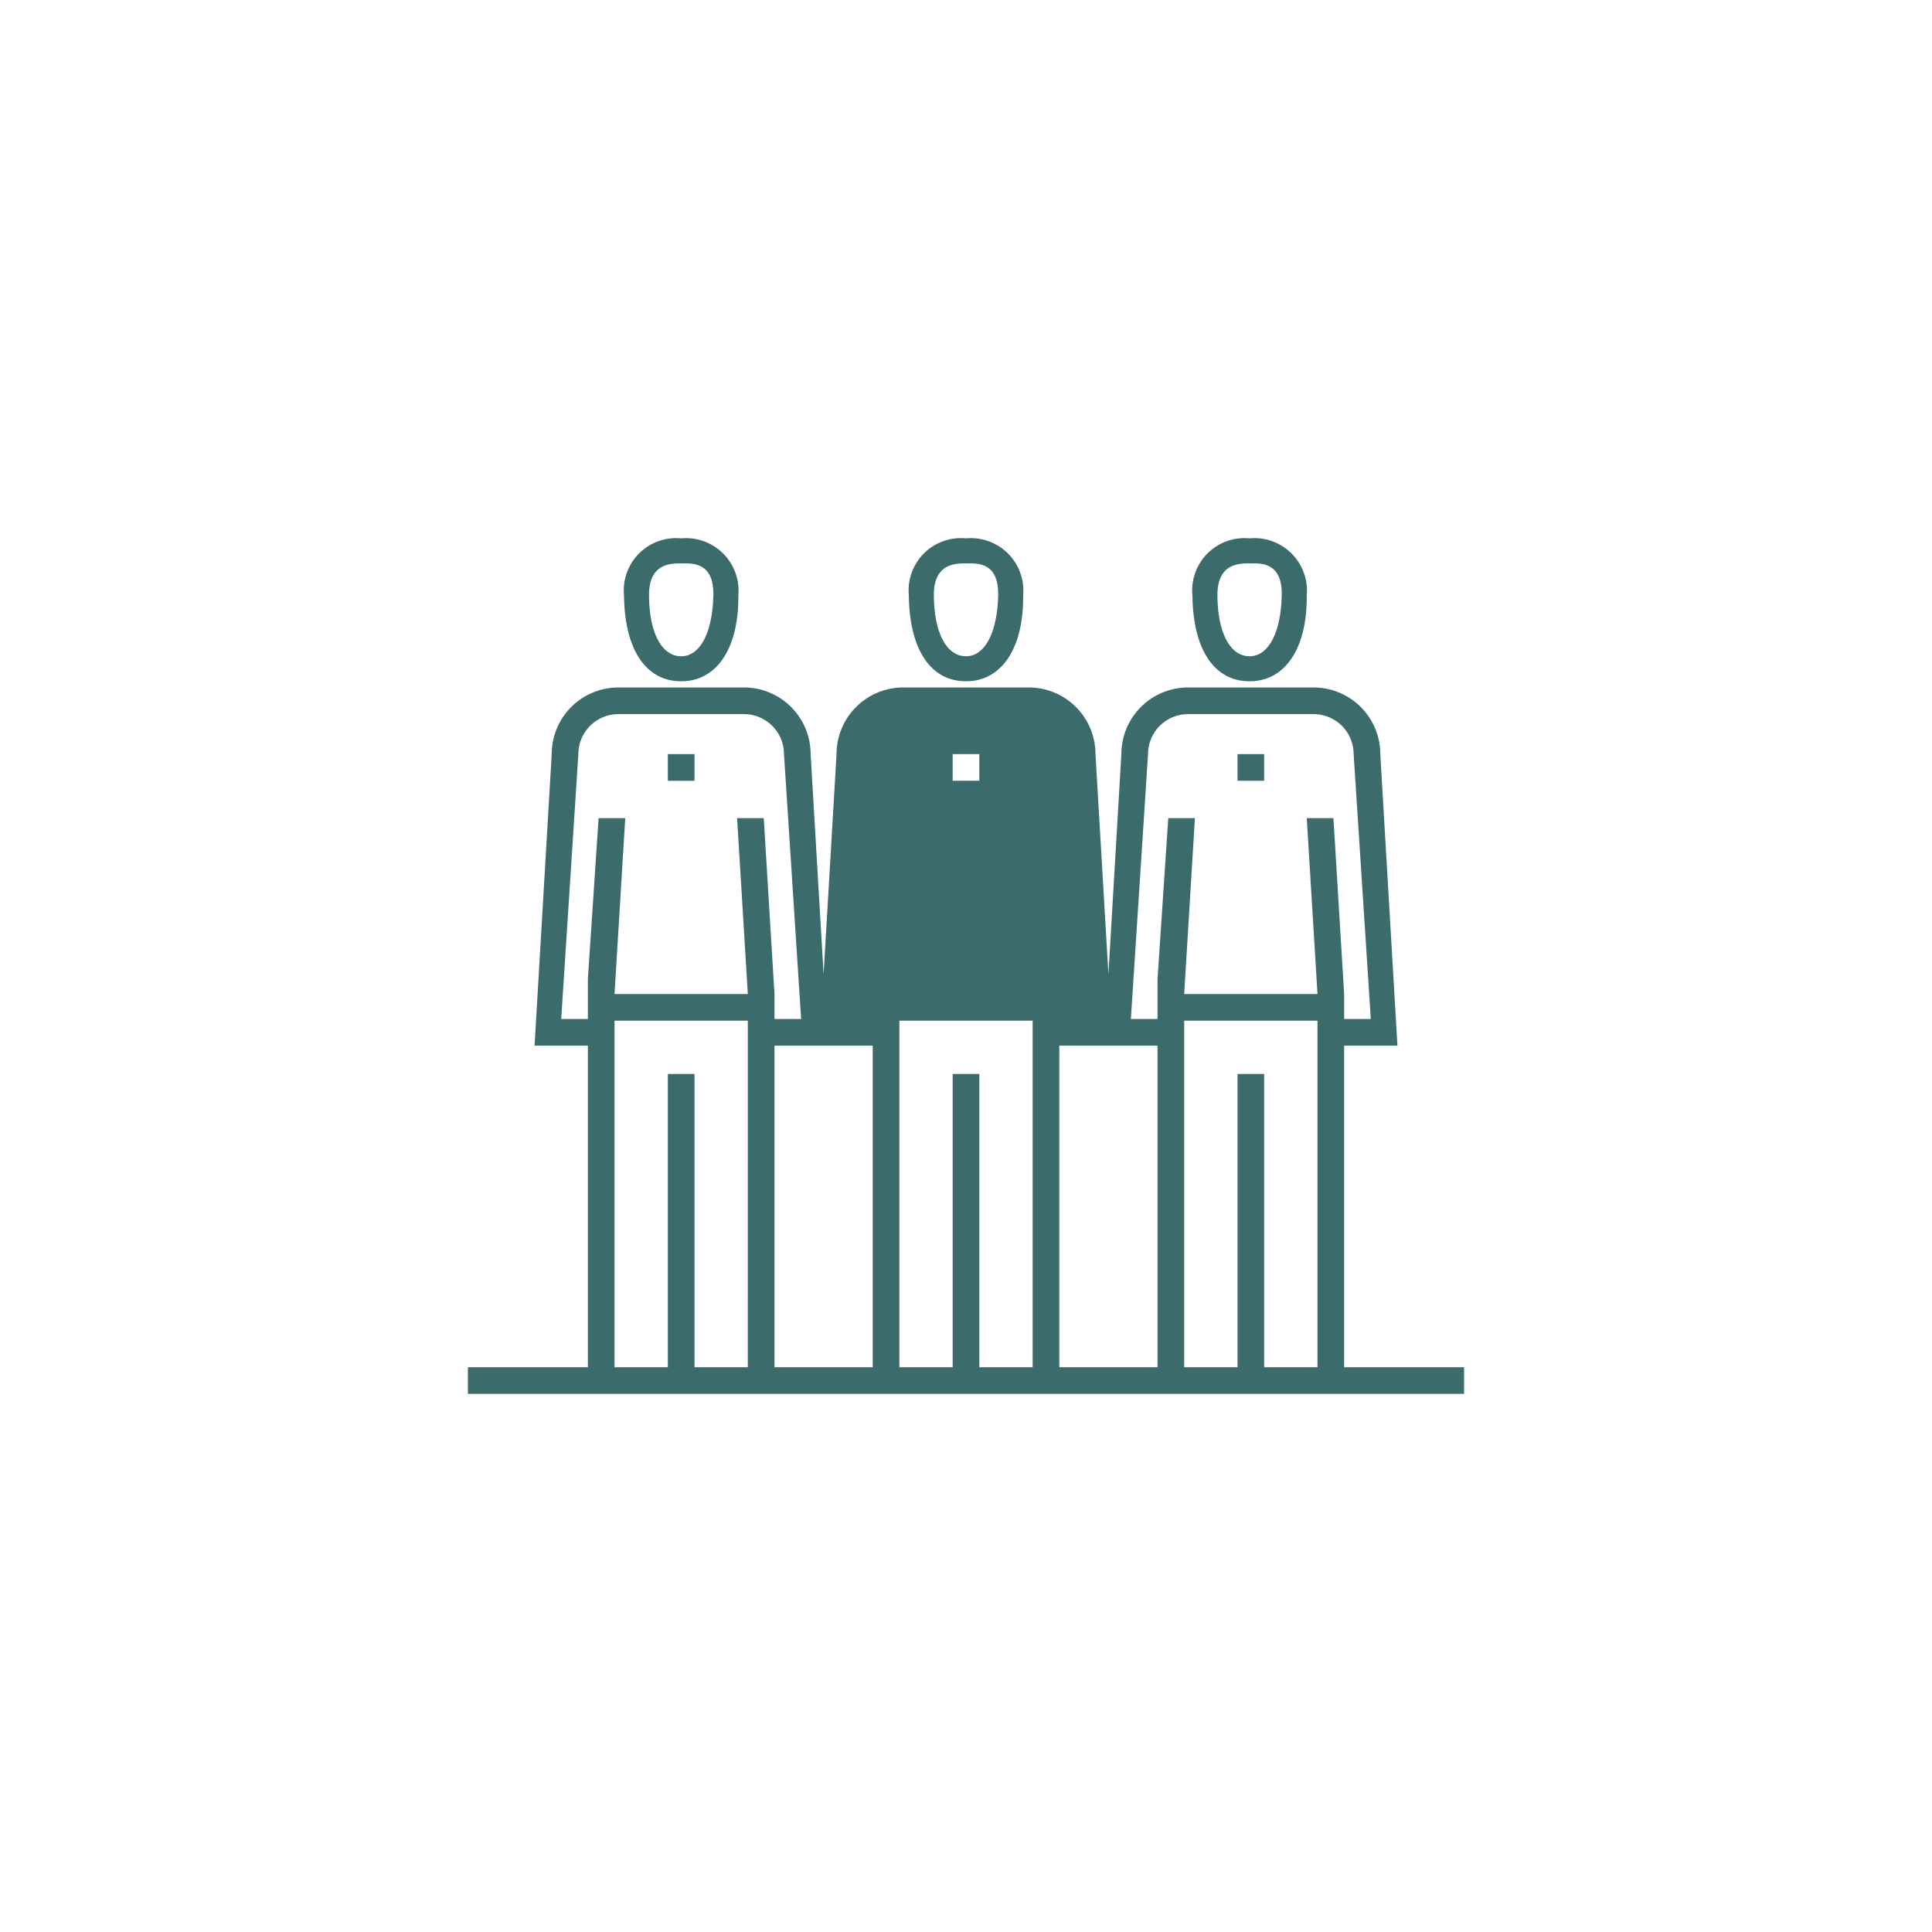 <svg id="Layer_1" data-name="Layer 1" xmlns="http://www.w3.org/2000/svg" viewBox="0 0 128 128"><defs><style>.cls-1{fill:#3b6c6b;}</style></defs><g id="People"><path class="cls-1" d="M83.754,51.727H81.988v-1.766h1.766ZM97,90.583v1.766H31v-1.766h7.948V69.278h-3.532l1.136-19.316A4.421,4.421,0,0,1,40.967,45.546h8.325a4.421,4.421,0,0,1,4.415,4.415l.858,14.583.858-14.583a4.421,4.421,0,0,1,4.415-4.415h8.325a4.421,4.421,0,0,1,4.415,4.415l.858,14.582.857-14.582a4.421,4.421,0,0,1,4.415-4.415H87.033a4.421,4.421,0,0,1,4.415,4.415l1.136,19.317H89.052v21.305ZM63.117,51.727h1.766v-1.766H63.117ZM49.545,67.623H40.714v22.96h3.532V71.155h1.766V90.583h3.532Zm-.71-13.419h1.766l.71,11.653v1.655h1.766l-1.136-17.55a2.652,2.652,0,0,0-2.649-2.649H40.967a2.652,2.652,0,0,0-2.649,2.649l-1.136,17.55h1.766v-2.649l.71-10.659h1.766l-.71,11.653h8.831Zm8.984,36.379V69.278H51.311v21.305Zm10.597-22.96H59.585v22.96h3.532V71.155h1.766V90.583H68.416Zm8.274,1.655h-6.508v21.305h6.508Zm10.597-1.655H78.456v22.96h3.532V71.155h1.766V90.583h3.532v-22.96Zm-.71-13.419H88.343l.71,11.653v1.655h1.766l-1.137-17.55a2.652,2.652,0,0,0-2.649-2.649H78.709a2.652,2.652,0,0,0-2.649,2.649l-1.136,17.55h1.766v-2.649l.71-10.659H79.166l-.71,11.653h8.831Zm-40.564-4.242H44.246v1.766h1.766Zm-.883-12.636c-.692,0-2.147,0-2.131,2.13.02,2.534.875,4.024,2.131,4.024s2.074-1.573,2.13-4.024c.052-2.26-1.439-2.13-2.13-2.13m0-1.657a3.48,3.48,0,0,1,3.787,3.787c.033,3.531-1.448,5.681-3.787,5.681s-3.745-2.094-3.788-5.681a3.466,3.466,0,0,1,3.788-3.787ZM64,37.325c-.692,0-2.147,0-2.13,2.13.02,2.534.875,4.024,2.13,4.024s2.074-1.573,2.13-4.024c.052-2.26-1.439-2.13-2.13-2.13m0-1.657a3.48,3.48,0,0,1,3.787,3.787c.033,3.531-1.448,5.681-3.787,5.681s-3.745-2.094-3.787-5.681A3.466,3.466,0,0,1,64,35.668Zm18.788,1.657c-.692,0-2.147,0-2.13,2.13.02,2.534.875,4.024,2.13,4.024s2.074-1.573,2.13-4.024c.052-2.26-1.439-2.13-2.13-2.13m0-1.657a3.48,3.48,0,0,1,3.787,3.787c.033,3.531-1.448,5.681-3.787,5.681s-3.745-2.094-3.787-5.681a3.466,3.466,0,0,1,3.787-3.787Z"/></g></svg>